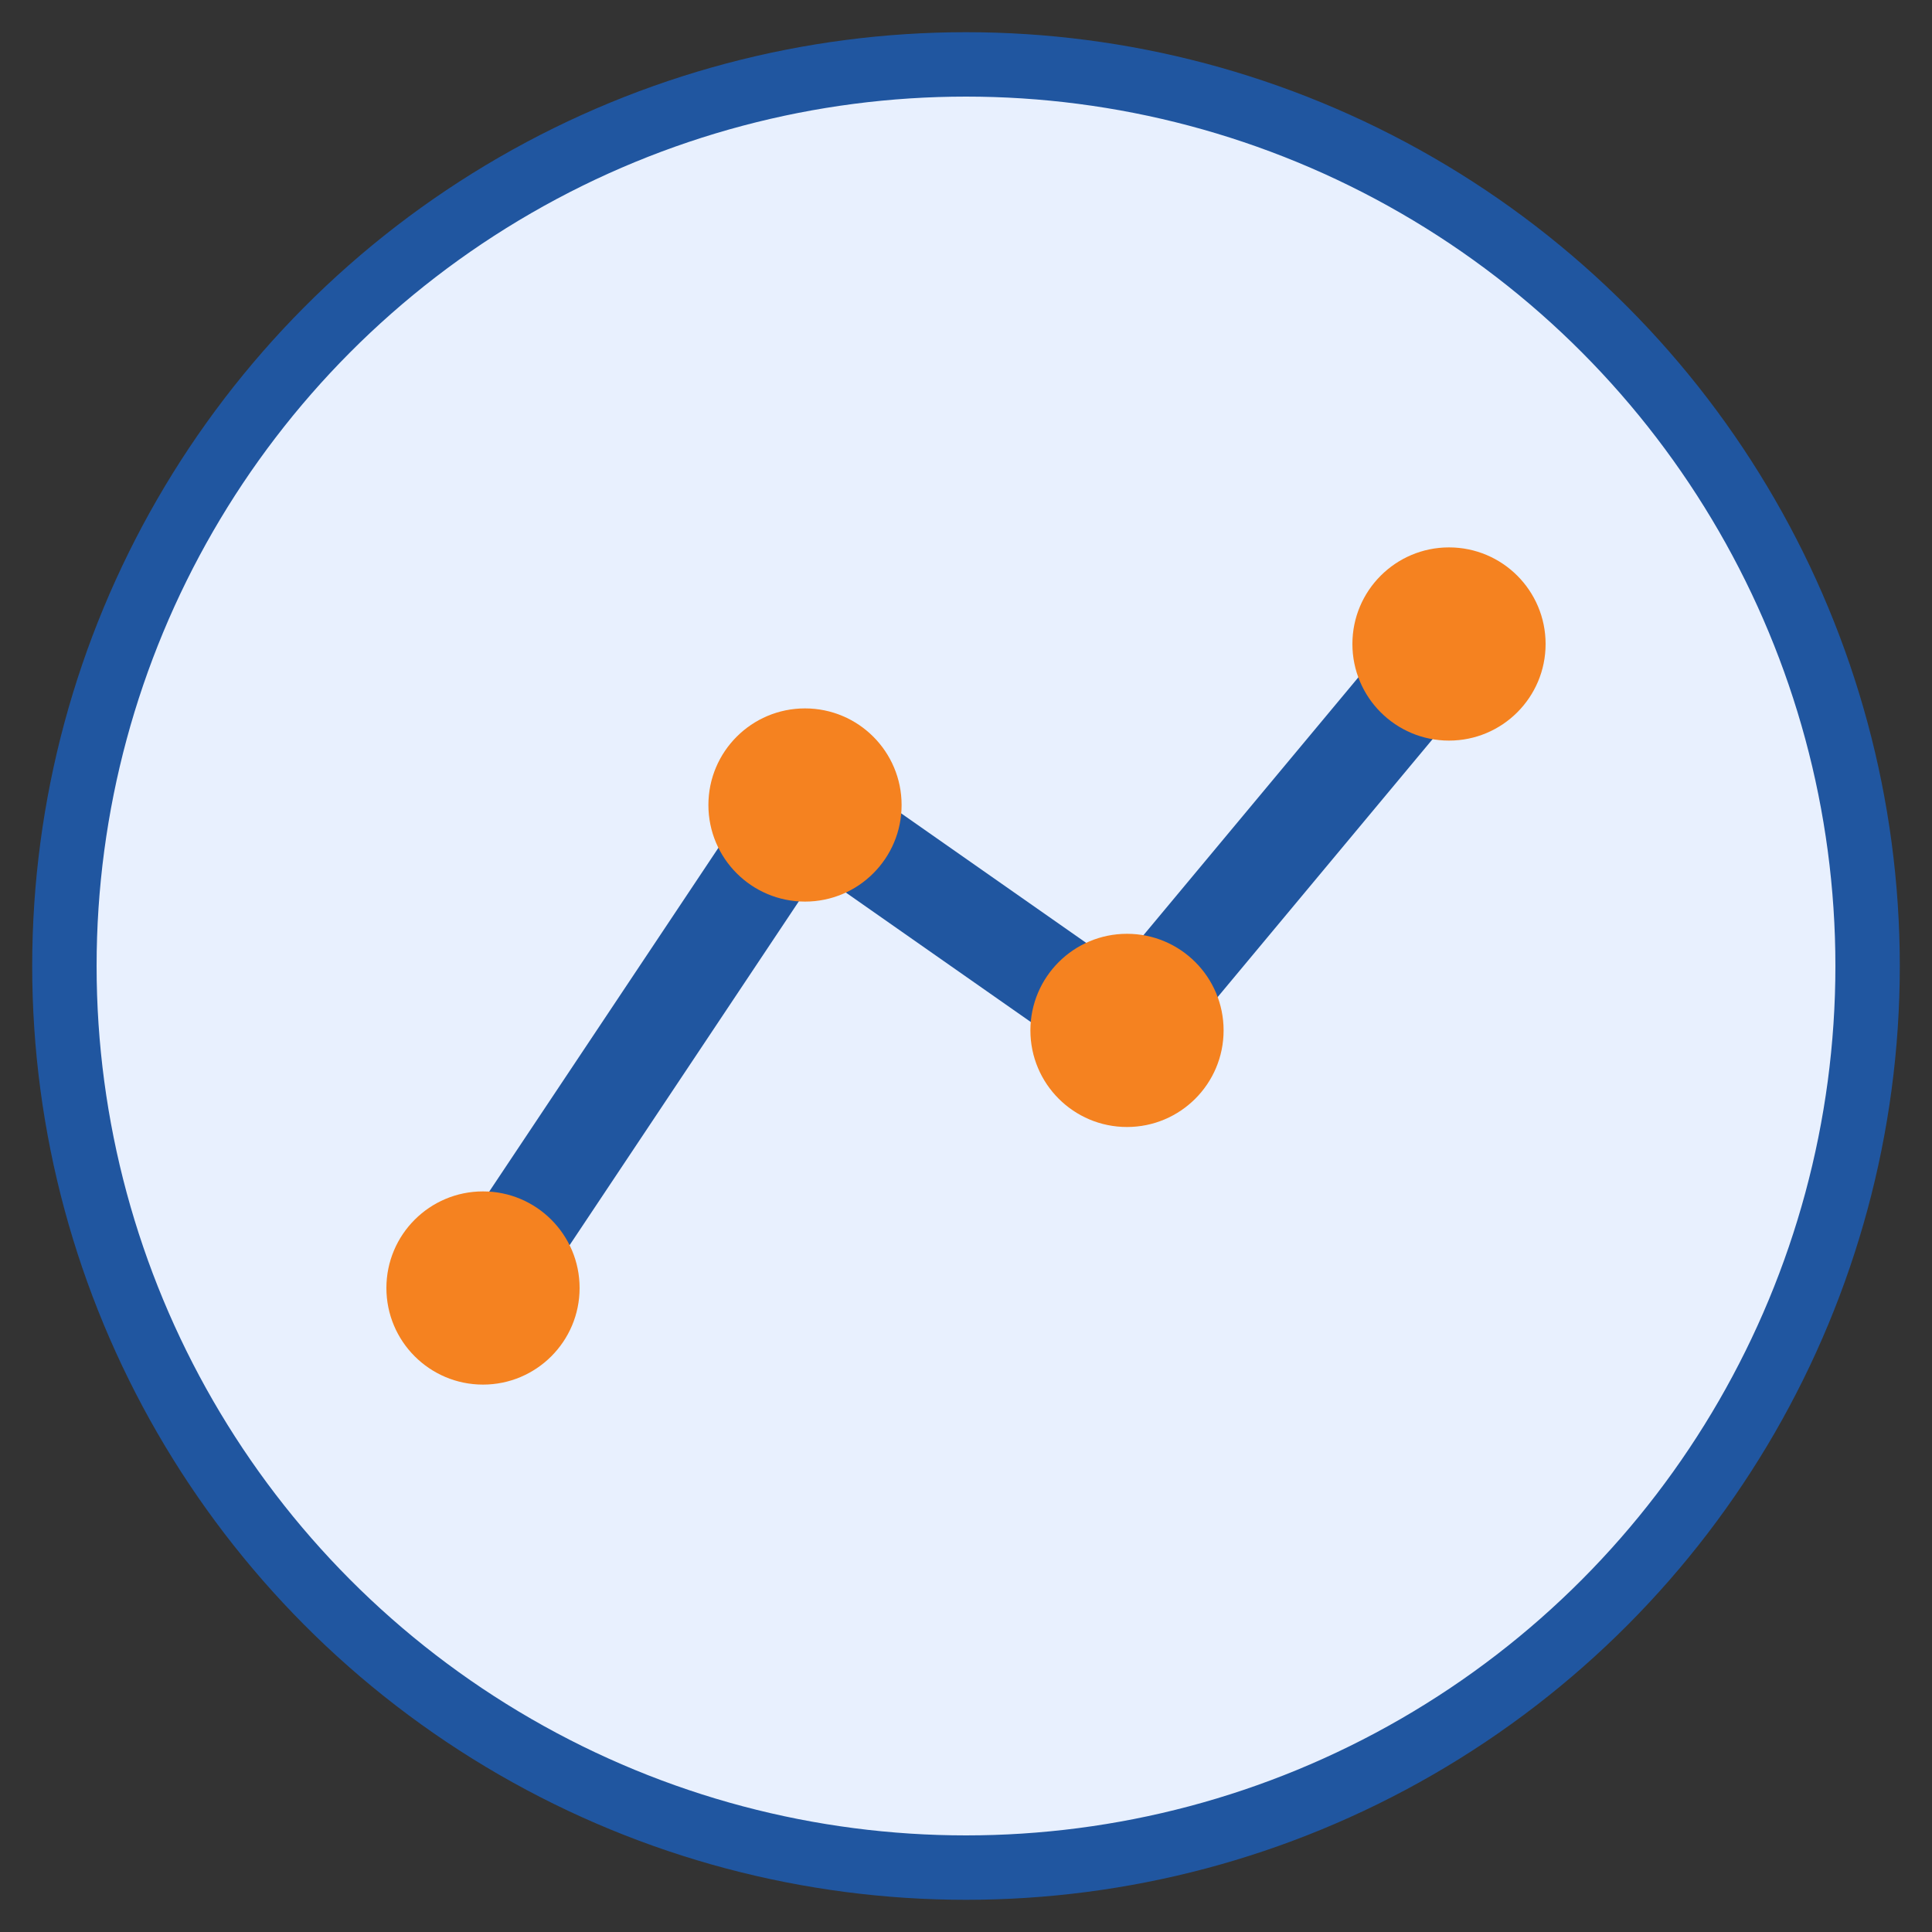 <?xml version="1.0" encoding="UTF-8"?>
<svg width="60" height="60" viewBox="0 0 60 60" xmlns="http://www.w3.org/2000/svg">
  <rect x="0" y="0" width="60" height="60" fill="#333333" stroke="none"/>
  <!-- Иконка анализа -->
  <circle cx="30" cy="30" r="28" fill="#e8f0fe" stroke="#2056a0" stroke-width="2" />
  <path d="M15,40 L25,25 L35,32 L45,20" stroke="#2056a0" stroke-width="3" stroke-linecap="round" stroke-linejoin="round" fill="none" />
  <circle cx="15" cy="40" r="3" fill="#f58220" />
  <circle cx="25" cy="25" r="3" fill="#f58220" />
  <circle cx="35" cy="32" r="3" fill="#f58220" />
  <circle cx="45" cy="20" r="3" fill="#f58220" />
</svg>